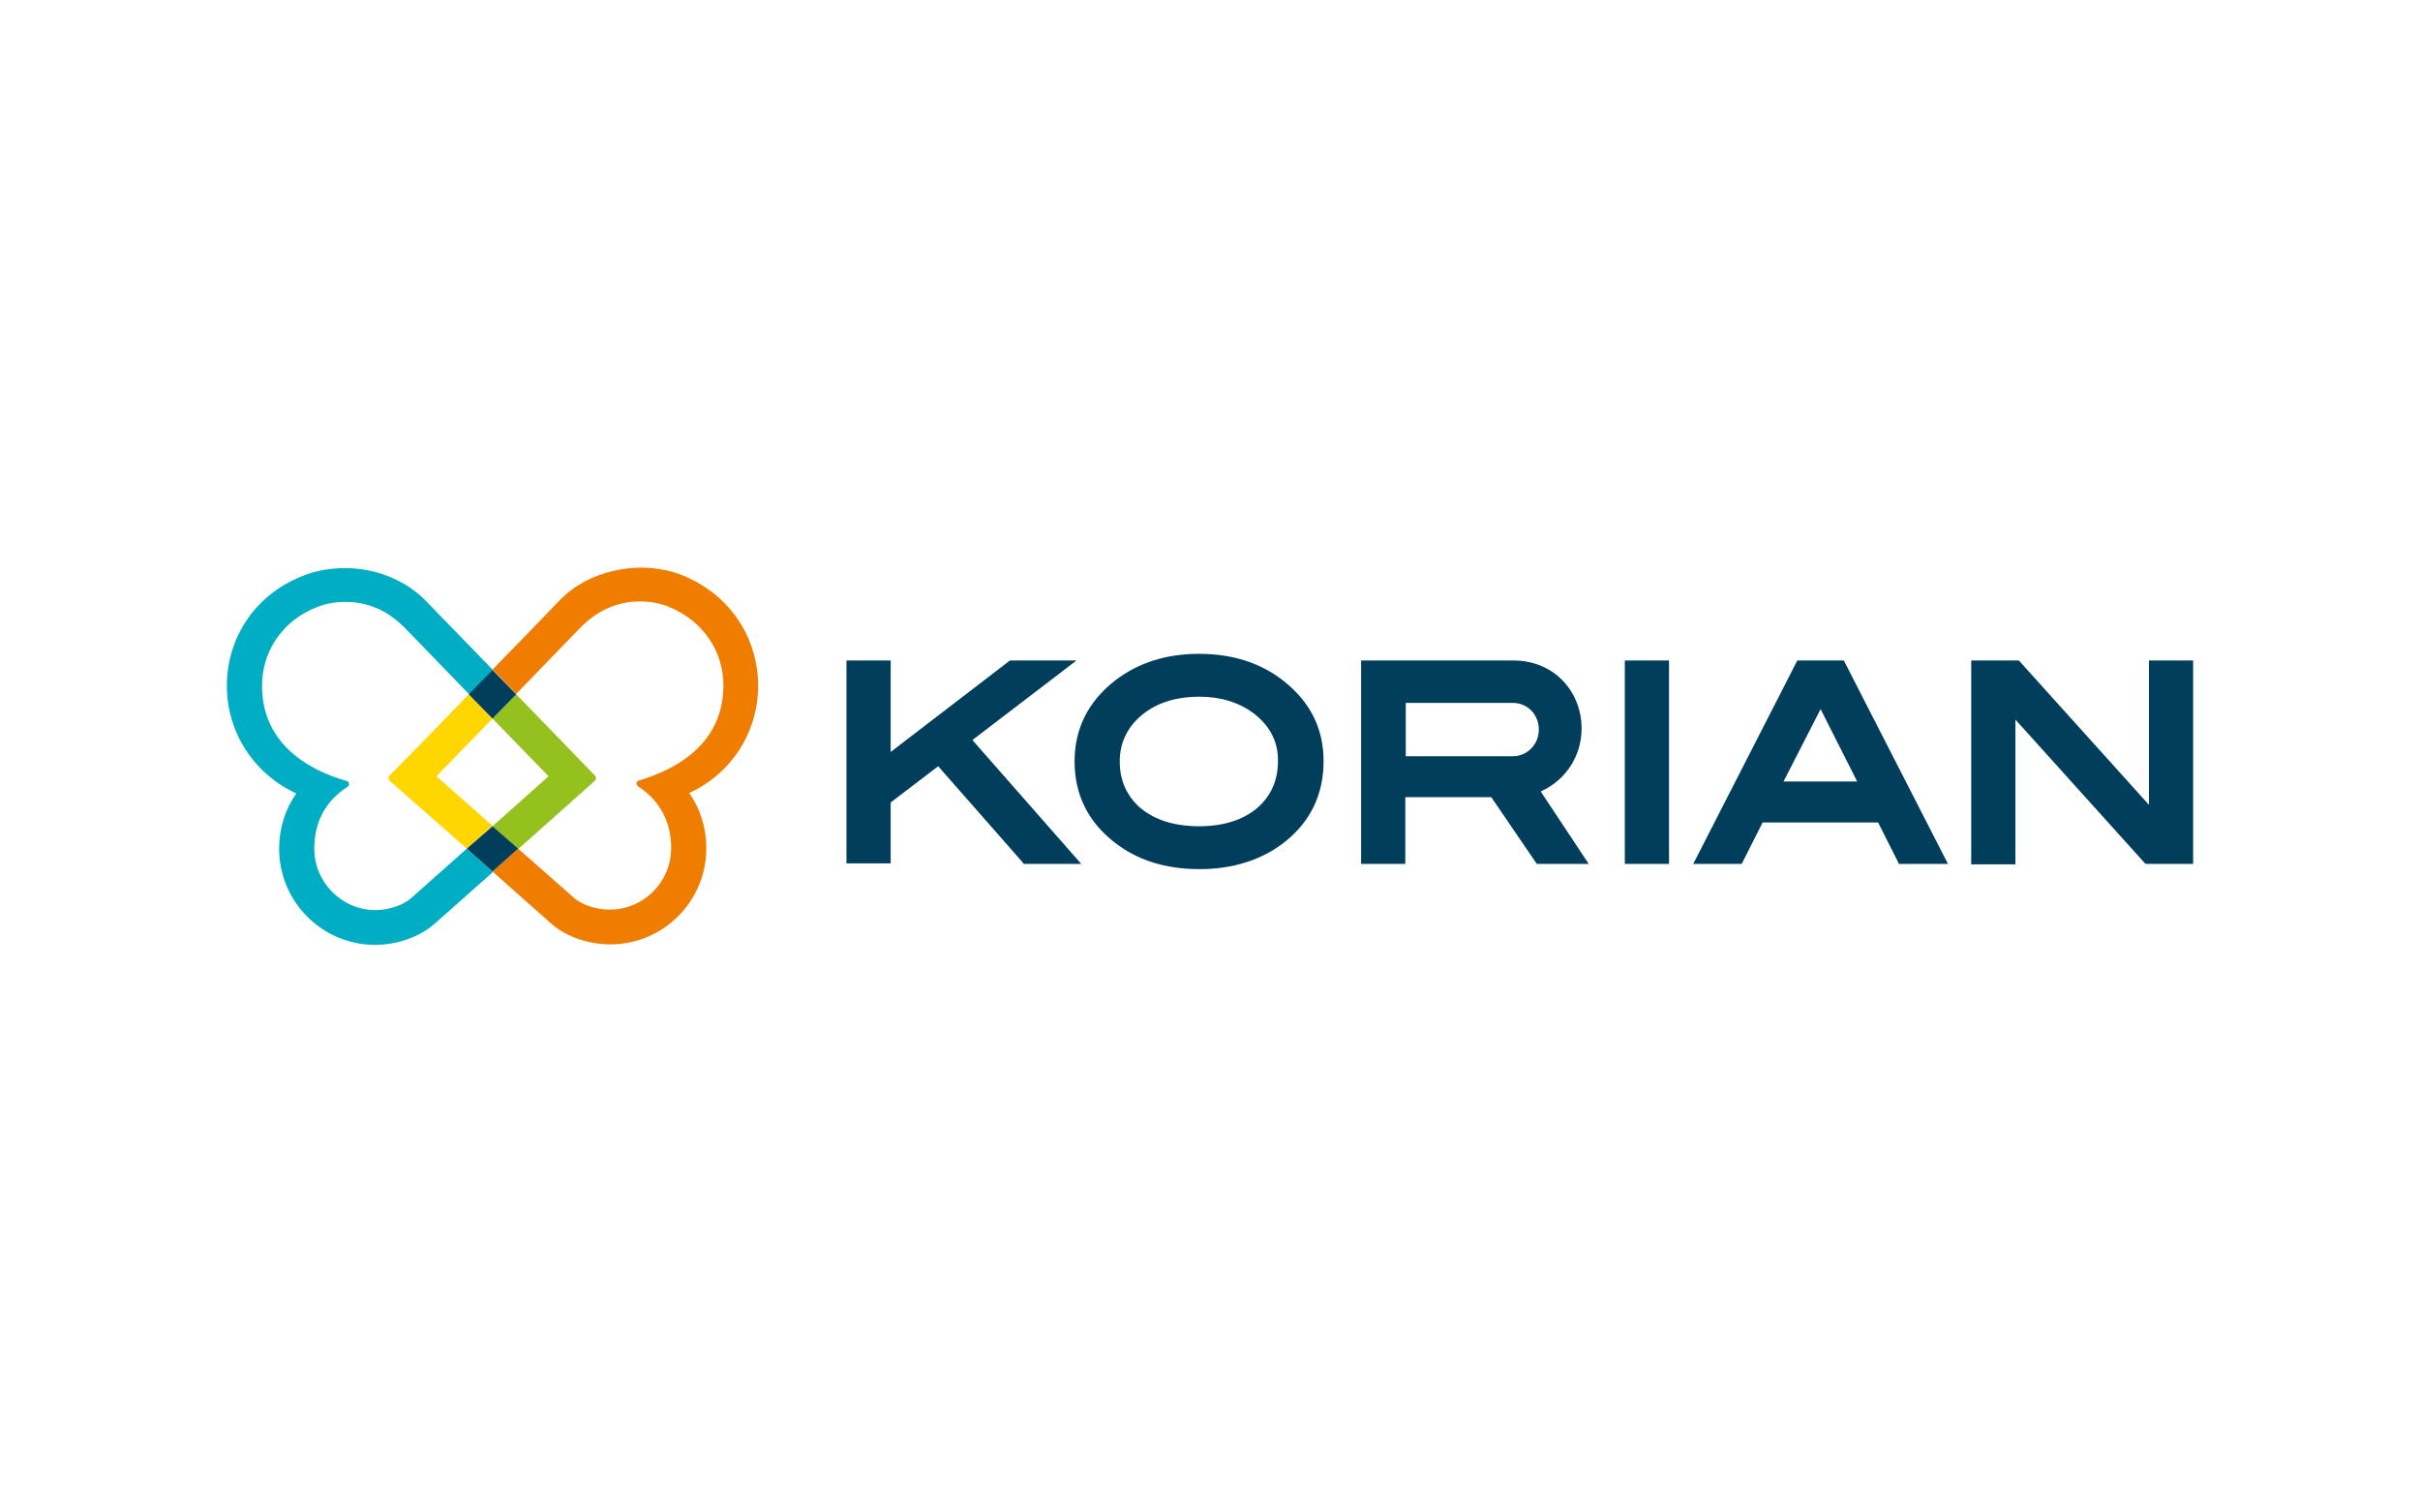 <?xml version="1.0" encoding="UTF-8" standalone="no"?> <svg xmlns="http://www.w3.org/2000/svg" xmlns:xlink="http://www.w3.org/1999/xlink" xmlns:serif="http://www.serif.com/" width="100%" height="100%" viewBox="0 0 320 200" version="1.1" xml:space="preserve" style="fill-rule:evenodd;clip-rule:evenodd;stroke-linejoin:round;stroke-miterlimit:2;"><g id="Korian"><path d="M57.709,102.645l7.414,-7.621l-3.141,-3.212c-5.153,5.354 -9.677,9.951 -10.493,10.77c-0.063,0.063 -0.126,0.189 -0.126,0.315c-0,0.126 0.063,0.252 0.126,0.315l10.241,9.007l3.393,-3.023l-7.414,-6.551Z" style="fill:#ffd600;fill-rule:nonzero;"></path><path d="M100.247,90.678c-0,-6.424 -3.833,-12.282 -10.368,-14.738c-1.696,-0.63 -3.456,-0.882 -5.215,-0.882c-4.084,0.063 -8.042,1.575 -10.681,4.346c-2.514,2.646 -5.718,5.921 -8.86,9.133l3.142,3.212l8.419,-8.692c2.388,-2.456 5.09,-3.527 7.98,-3.527c1.194,0 2.388,0.189 3.582,0.63c4.712,1.827 7.414,5.983 7.414,10.455c-0,7.117 -5.278,10.834 -11.184,12.597c-0.189,0.063 -0.315,0.189 -0.315,0.378c0,0.126 0.063,0.252 0.189,0.378c3.016,1.952 4.398,4.85 4.398,8.188c0,4.472 -3.644,8.125 -8.105,8.125c-1.822,-0 -3.77,-0.63 -4.838,-1.638l-7.289,-6.424l-3.393,3.023l7.666,6.802c2.136,1.953 5.278,2.835 7.917,2.835c6.974,-0 12.692,-5.669 12.692,-12.723c-0,-2.708 -0.817,-5.228 -2.262,-7.306c5.341,-2.394 9.111,-7.81 9.111,-14.172Z" style="fill:#ef7d00;fill-rule:nonzero;"></path><path d="M65.123,95.024l7.414,7.621l-7.414,6.614l3.393,3.023l10.179,-9.07c0.063,-0.063 0.126,-0.189 0.126,-0.315c-0,-0.126 -0.063,-0.189 -0.126,-0.315l-10.43,-10.77l-3.142,3.212Z" style="fill:#95c11f;fill-rule:nonzero;"></path><path d="M61.73,112.219l-7.225,6.424c-1.069,1.008 -3.016,1.701 -4.839,1.701c-4.461,-0 -8.105,-3.653 -8.105,-8.125c0,-3.401 1.382,-6.235 4.398,-8.188c0.126,-0.063 0.189,-0.189 0.189,-0.378c-0,-0.189 -0.126,-0.378 -0.314,-0.378c-5.844,-1.7 -11.184,-5.416 -11.184,-12.597c-0,-4.534 2.701,-8.691 7.414,-10.455c1.131,-0.441 2.387,-0.63 3.581,-0.63c2.953,0 5.592,1.071 7.98,3.527l8.419,8.692l3.142,-3.212c-3.142,-3.212 -6.283,-6.487 -8.859,-9.133c-2.702,-2.771 -6.661,-4.346 -10.682,-4.346c-1.759,0 -3.518,0.252 -5.215,0.882c-6.597,2.394 -10.43,8.251 -10.43,14.675c-0,6.362 3.77,11.778 9.174,14.235c-1.446,2.078 -2.262,4.598 -2.262,7.306c-0,6.991 5.654,12.723 12.692,12.723c2.639,-0 5.717,-0.882 7.917,-2.835l7.665,-6.802l-3.456,-3.086Z" style="fill:#00aec3;fill-rule:nonzero;"></path><path d="M61.982,91.812l3.141,3.212l3.142,-3.212l-3.142,-3.212l-3.141,3.212Z" style="fill:#003e5c;fill-rule:nonzero;"></path><path d="M68.516,112.219l-3.393,-2.961l-3.393,2.961l3.393,3.023l3.393,-3.023Z" style="fill:#003e5c;fill-rule:nonzero;"></path><path d="M200.151,87.34c5.277,-0 8.984,4.031 8.984,9.007c0,3.653 -2.136,6.802 -5.278,8.251l-0.126,0.063l6.346,9.573l-6.848,0l-0.189,-0.252l-5.843,-8.566l-11.373,0l0,8.818l-5.843,0l-0,-26.894l20.17,-0Zm-14.265,5.543l0,7.117l14.138,-0c1.948,-0 3.457,-1.575 3.457,-3.527c-0,-1.953 -1.447,-3.527 -3.457,-3.527l-14.138,-0l0,-0.063Zm34.811,21.351l-5.845,0l0,-26.894l5.845,-0l-0,26.894Zm20.043,-20.47l-4.901,9.574l9.738,-0l-4.837,-9.574Zm10.367,20.47l-2.765,-5.479l-15.268,-0l-2.765,5.479l-6.408,0l13.76,-26.894l6.157,-0l0.188,0.378l13.573,26.516l-6.472,0Zm38.893,0l-6.284,0l-0.188,-0.189l-17.028,-18.895l0,19.147l-5.843,0l0,-26.957l6.284,-0l0.188,0.189l17.028,18.895l0,-19.084l5.843,-0l-0,26.894Zm-147.027,0l-7.603,0l-0.189,-0.252l-11.121,-12.66l-6.283,4.787l-0,8.062l-5.844,0l0,-26.831l5.844,-0l-0,12.093l15.771,-12.093l8.796,-0l-13.76,10.518l14.389,16.376Zm22.808,-19.903c-1.948,-1.448 -4.336,-2.204 -7.163,-2.204c-3.142,-0 -5.718,0.819 -7.666,2.456c-1.885,1.575 -2.89,3.653 -2.89,6.11c-0,2.519 0.942,4.597 2.765,6.172c1.885,1.575 4.524,2.393 7.728,2.393c3.204,0 5.781,-0.818 7.666,-2.393c1.822,-1.575 2.764,-3.653 2.764,-6.172c0.063,-2.583 -1.068,-4.724 -3.204,-6.362Zm4.021,17.069c-3.016,2.33 -6.786,3.527 -11.184,3.527c-4.524,0 -8.294,-1.197 -11.31,-3.59c-3.456,-2.708 -5.215,-6.299 -5.215,-10.644c-0,-4.283 1.759,-7.873 5.278,-10.645c3.079,-2.393 6.786,-3.59 11.184,-3.59c4.398,0 8.168,1.197 11.184,3.59c3.519,2.772 5.278,6.299 5.278,10.582c0,4.472 -1.759,8.062 -5.215,10.77Z" style="fill:#003e5c;"></path></g></svg> 